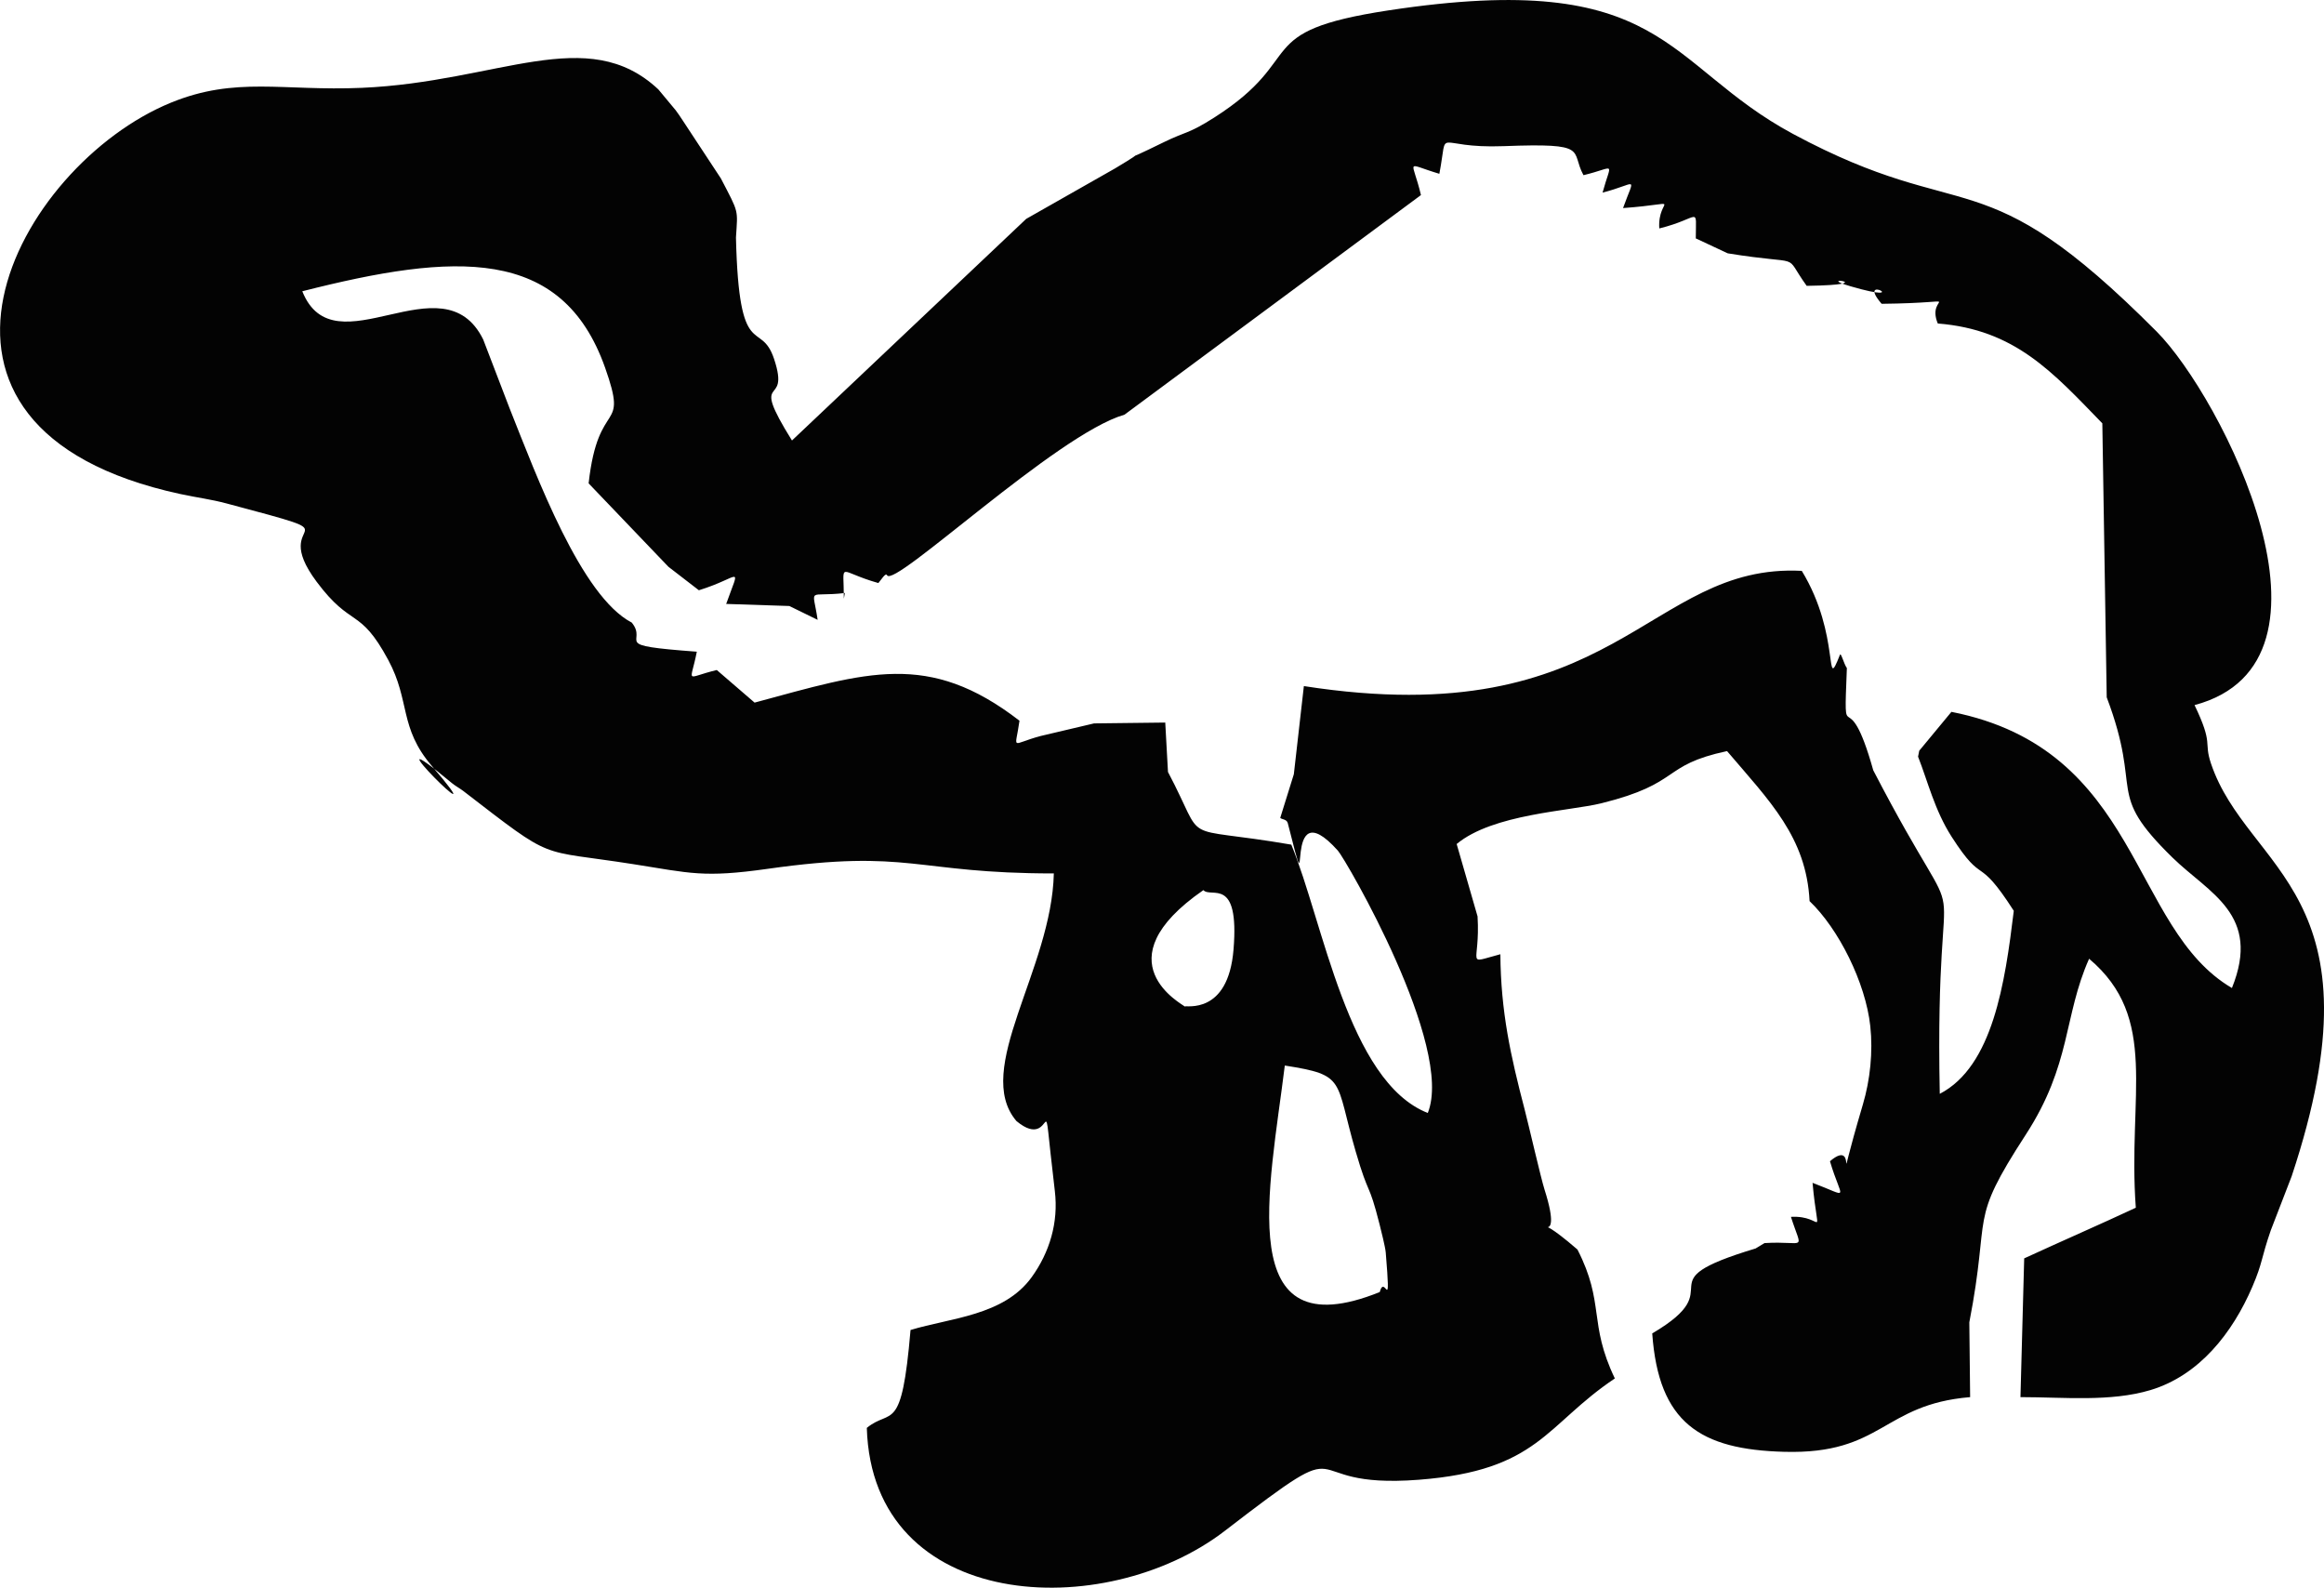 <?xml version="1.0" encoding="UTF-8"?>
<!DOCTYPE svg PUBLIC "-//W3C//DTD SVG 1.1//EN" "http://www.w3.org/Graphics/SVG/1.1/DTD/svg11.dtd">
<!-- Creator: CorelDRAW 2021 (64-Bit) -->
<svg xmlns="http://www.w3.org/2000/svg" xml:space="preserve" width="1.524in" height="1.041in" version="1.1" style="shape-rendering:geometricPrecision; text-rendering:geometricPrecision; image-rendering:optimizeQuality; fill-rule:evenodd; clip-rule:evenodd"
viewBox="0 0 1545.97 1056.02"
 xmlns:xlink="http://www.w3.org/1999/xlink"
 xmlns:xodm="http://www.corel.com/coreldraw/odm/2003">
 <defs>
  <style type="text/css">
   <![CDATA[
    .fil0 {fill:#030303}
   ]]>
  </style>
 </defs>
 <g id="Layer_x0020_1">
  <path class="fil0" d="M854.67 708.72c41.23,6.43 33.19,9.21 47.15,57.13 9.15,31.46 8.36,18.69 15.94,48.68 0.97,3.81 3.76,14.97 4.06,18.5 3.61,43.93 -0.44,13.36 -4.01,26.36 -98.14,39.5 -73.21,-68.76 -63.14,-150.66zm-66.59 -39.28c-1.06,-1.37 -56.4,-29.77 12.43,-77.39 5.13,5.62 24.08,-9.68 20.06,39.48 -3.6,43.98 -32.03,36.91 -32.49,37.91zm-11.12 -156l-1.81 -32.85 -47.37 0.56 -35.44 8.36c-20.53,5.45 -16.98,10.22 -14.16,-10.14 -60.65,-46.81 -101.42,-32.21 -176.22,-12.05l-25.15 -21.68c-21.66,5.23 -17.5,9.58 -13.28,-12.18 -59.29,-4.42 -32.02,-5.58 -43.27,-19.36 -33.69,-17.51 -63.01,-96.65 -81.37,-142.76l-17.47 -45.55c-26.83,-54.43 -98.99,21.29 -120.34,-32.06 101.28,-25.76 172.72,-30.09 201.4,50.72 15.91,44.86 -4.45,18.7 -10.92,77.05l53.09 55.48 20.26 15.62c28.2,-8.74 27.81,-18.09 18.16,9.09l42.02 1.38 18.82 9.21c-3.32,-22.58 -7.18,-14.88 18.1,-17.85l-0.66 3.79c0,-25.83 -4.79,-18.22 22.95,-10.42 1.73,-1.93 4.86,-7.19 5.77,-5.22 4.32,9.3 112.76,-93.77 157.98,-106.78l197.19 -146.05c-5.72,-24.35 -11.32,-21.16 12.25,-14.15 6.23,-32.65 -4.69,-16.56 42.82,-18.39 57.92,-2.22 44.05,2.82 53.06,19.31 21.94,-5.26 18.52,-9.93 12.7,11.59 23.48,-6.02 21.66,-12.17 13.62,10.28 42.42,-3.08 22.73,-7.99 24.1,13.55 27.78,-6.83 24.29,-15.66 24.29,6.63l21.26 9.93c52.51,8.54 35.94,-1.37 52.51,21.62 52.55,-0.76 2.97,-7.32 29.43,0.37 42.94,12.49 2.72,-9.11 20.43,11.58 60.37,-0.66 28.87,-7.23 37.36,13.1 51.35,4.04 76.35,32.3 109.45,66.4l2.92 182.23c24.52,64.77 -1.73,62.15 43.77,106.62 24.36,23.79 59.28,37.79 39.52,86.73 -68.04,-39.86 -60.45,-158.81 -186.6,-183.68l-21.4 25.85 -0.79 3.94c6.39,16.18 11.02,35.65 22.32,53.26 21.91,34.09 16.43,10.48 41.36,49.29 -5.8,47.89 -13.96,103.47 -49.24,121.72 -3.66,-184.15 25.01,-81.68 -44.24,-215.19 -17.63,-62.81 -19.93,-8.6 -17.56,-68 -1.99,-2.66 -3.89,-10.61 -4.61,-8.8 -10.79,27.3 0.91,-12.66 -25.38,-55.85 -103.13,-5.31 -122.47,109.1 -331.23,76.64l-6.67 58.61 -9.05 29.05c0.87,1.07 4.32,0.78 5.01,3.47 17.63,69.68 -5.73,-25.33 33.35,18.34 5.2,5.8 77.62,130.36 59.79,174.47 -53.12,-20.82 -69.56,-127.32 -90.79,-178.48 -77.52,-13.31 -55.42,1.91 -82.05,-48.36zm-94.26 -367.91l-155.87 147.45c-29.55,-47.4 -0.53,-20.04 -11.9,-54.22 -8.96,-26.96 -23.38,3.72 -25.36,-80.8 1.17,-19 2.22,-15.75 -10.05,-39.31l-19.79 -30.06c-2.11,-3.07 -7.93,-12.31 -10.22,-15.22l-11.59 -13.92c-47.21,-44.23 -106.28,-4.97 -197.23,-1.03 -52.65,2.28 -83.83,-7.78 -126.98,9.86 -102.34,41.83 -196.77,216.4 6.16,260.29 11.58,2.5 20.09,3.42 30.99,6.33 92.67,24.73 25.89,6.7 59.75,52.02 23.4,31.32 28.46,16.43 47.65,52.04 14.77,27.4 7.04,44.89 29.02,70.53 49.16,57.35 -49.47,-40.97 13.43,11.46 2,1.67 5.28,3.48 7.36,5.07 62.05,47.78 48.34,38.53 113.29,48.77 38,5.98 46.57,9.14 89.31,3.09 95.15,-13.46 97.33,3.06 190.35,3.06 -1.43,63.98 -54.09,130.43 -24.87,164.7 27.15,22.53 15.62,-36.51 25.55,46.65 2.48,20.79 -3.48,40.66 -15.4,57.17 -18.53,25.7 -54.16,27.08 -80.6,35.15 -5.96,70.15 -12.75,51.71 -29.09,65.11 3.67,122.79 158.38,129.96 238.24,68.43 92.29,-71.12 42.11,-27.2 129.02,-33.93 79.96,-6.2 83.99,-36.34 130.36,-67.38 -17.75,-36.98 -6.51,-49.83 -24.87,-85.74 -37.35,-32.28 -7.35,5.77 -21.9,-39.85 -2.51,-7.91 -10.55,-43.02 -13.3,-53.54 -9.23,-35.32 -15.8,-64.72 -16.09,-103.02 -24.07,6.32 -13.22,7.58 -15.17,-25.17l-13.9 -48.15c24.16,-20.06 74.96,-21.84 96.21,-27.08 53.98,-13.37 39.27,-25.24 83.65,-34.72 28.34,33.28 52.76,57.27 54.91,99.79 19.23,18.3 37.26,54.13 40.39,83.18 1.85,17.12 -0.08,35.66 -4.92,52.03 -21.26,71.84 -0.87,19.91 -21.91,37.79 7.79,26.38 14.07,24.02 -11.58,14.37 3.66,40.76 8.48,21.32 -14.38,22.63 7.68,24.02 10.2,15.72 -17.57,17.45l-5.92 3.57c-77.23,23.27 -14.06,24.42 -68.78,56.5 4.23,59.55 31.92,77.26 87.91,78.76 65.47,1.76 65.09,-31.5 123.57,-36.38l-0.54 -49.75c14.53,-74.7 -1.25,-65.08 37.54,-124.81 30.46,-46.91 25.08,-78.67 42.14,-117.02 46.87,39.52 25.58,90.52 31.07,165.6 -22.89,10.7 -49.15,22.15 -74.25,33.69l-2.48 92.29c28.71,0 59.81,3.31 86.51,-4.7 32.37,-9.71 54.55,-37.94 67.78,-68.78 6.99,-16.32 5.63,-18.38 12.25,-37.51l13.86 -35.89c62.83,-188.96 -29.45,-202.73 -53.66,-274.56 -5.04,-14.96 1.94,-12.02 -10.93,-38.84 107.87,-28.8 17.93,-205.1 -25.21,-248.46 -118.03,-118.56 -125.05,-68.74 -241.81,-131.4 -86.11,-46.24 -84.16,-110.38 -269.34,-82.2 -92.89,14.15 -52.6,30.92 -115.71,71.22 -17.29,11.04 -18.95,9.25 -33.44,16.35 -36.2,17.74 -4.27,0.59 -32.59,17.51l-59.04 33.53z"/>
 </g>
</svg>
